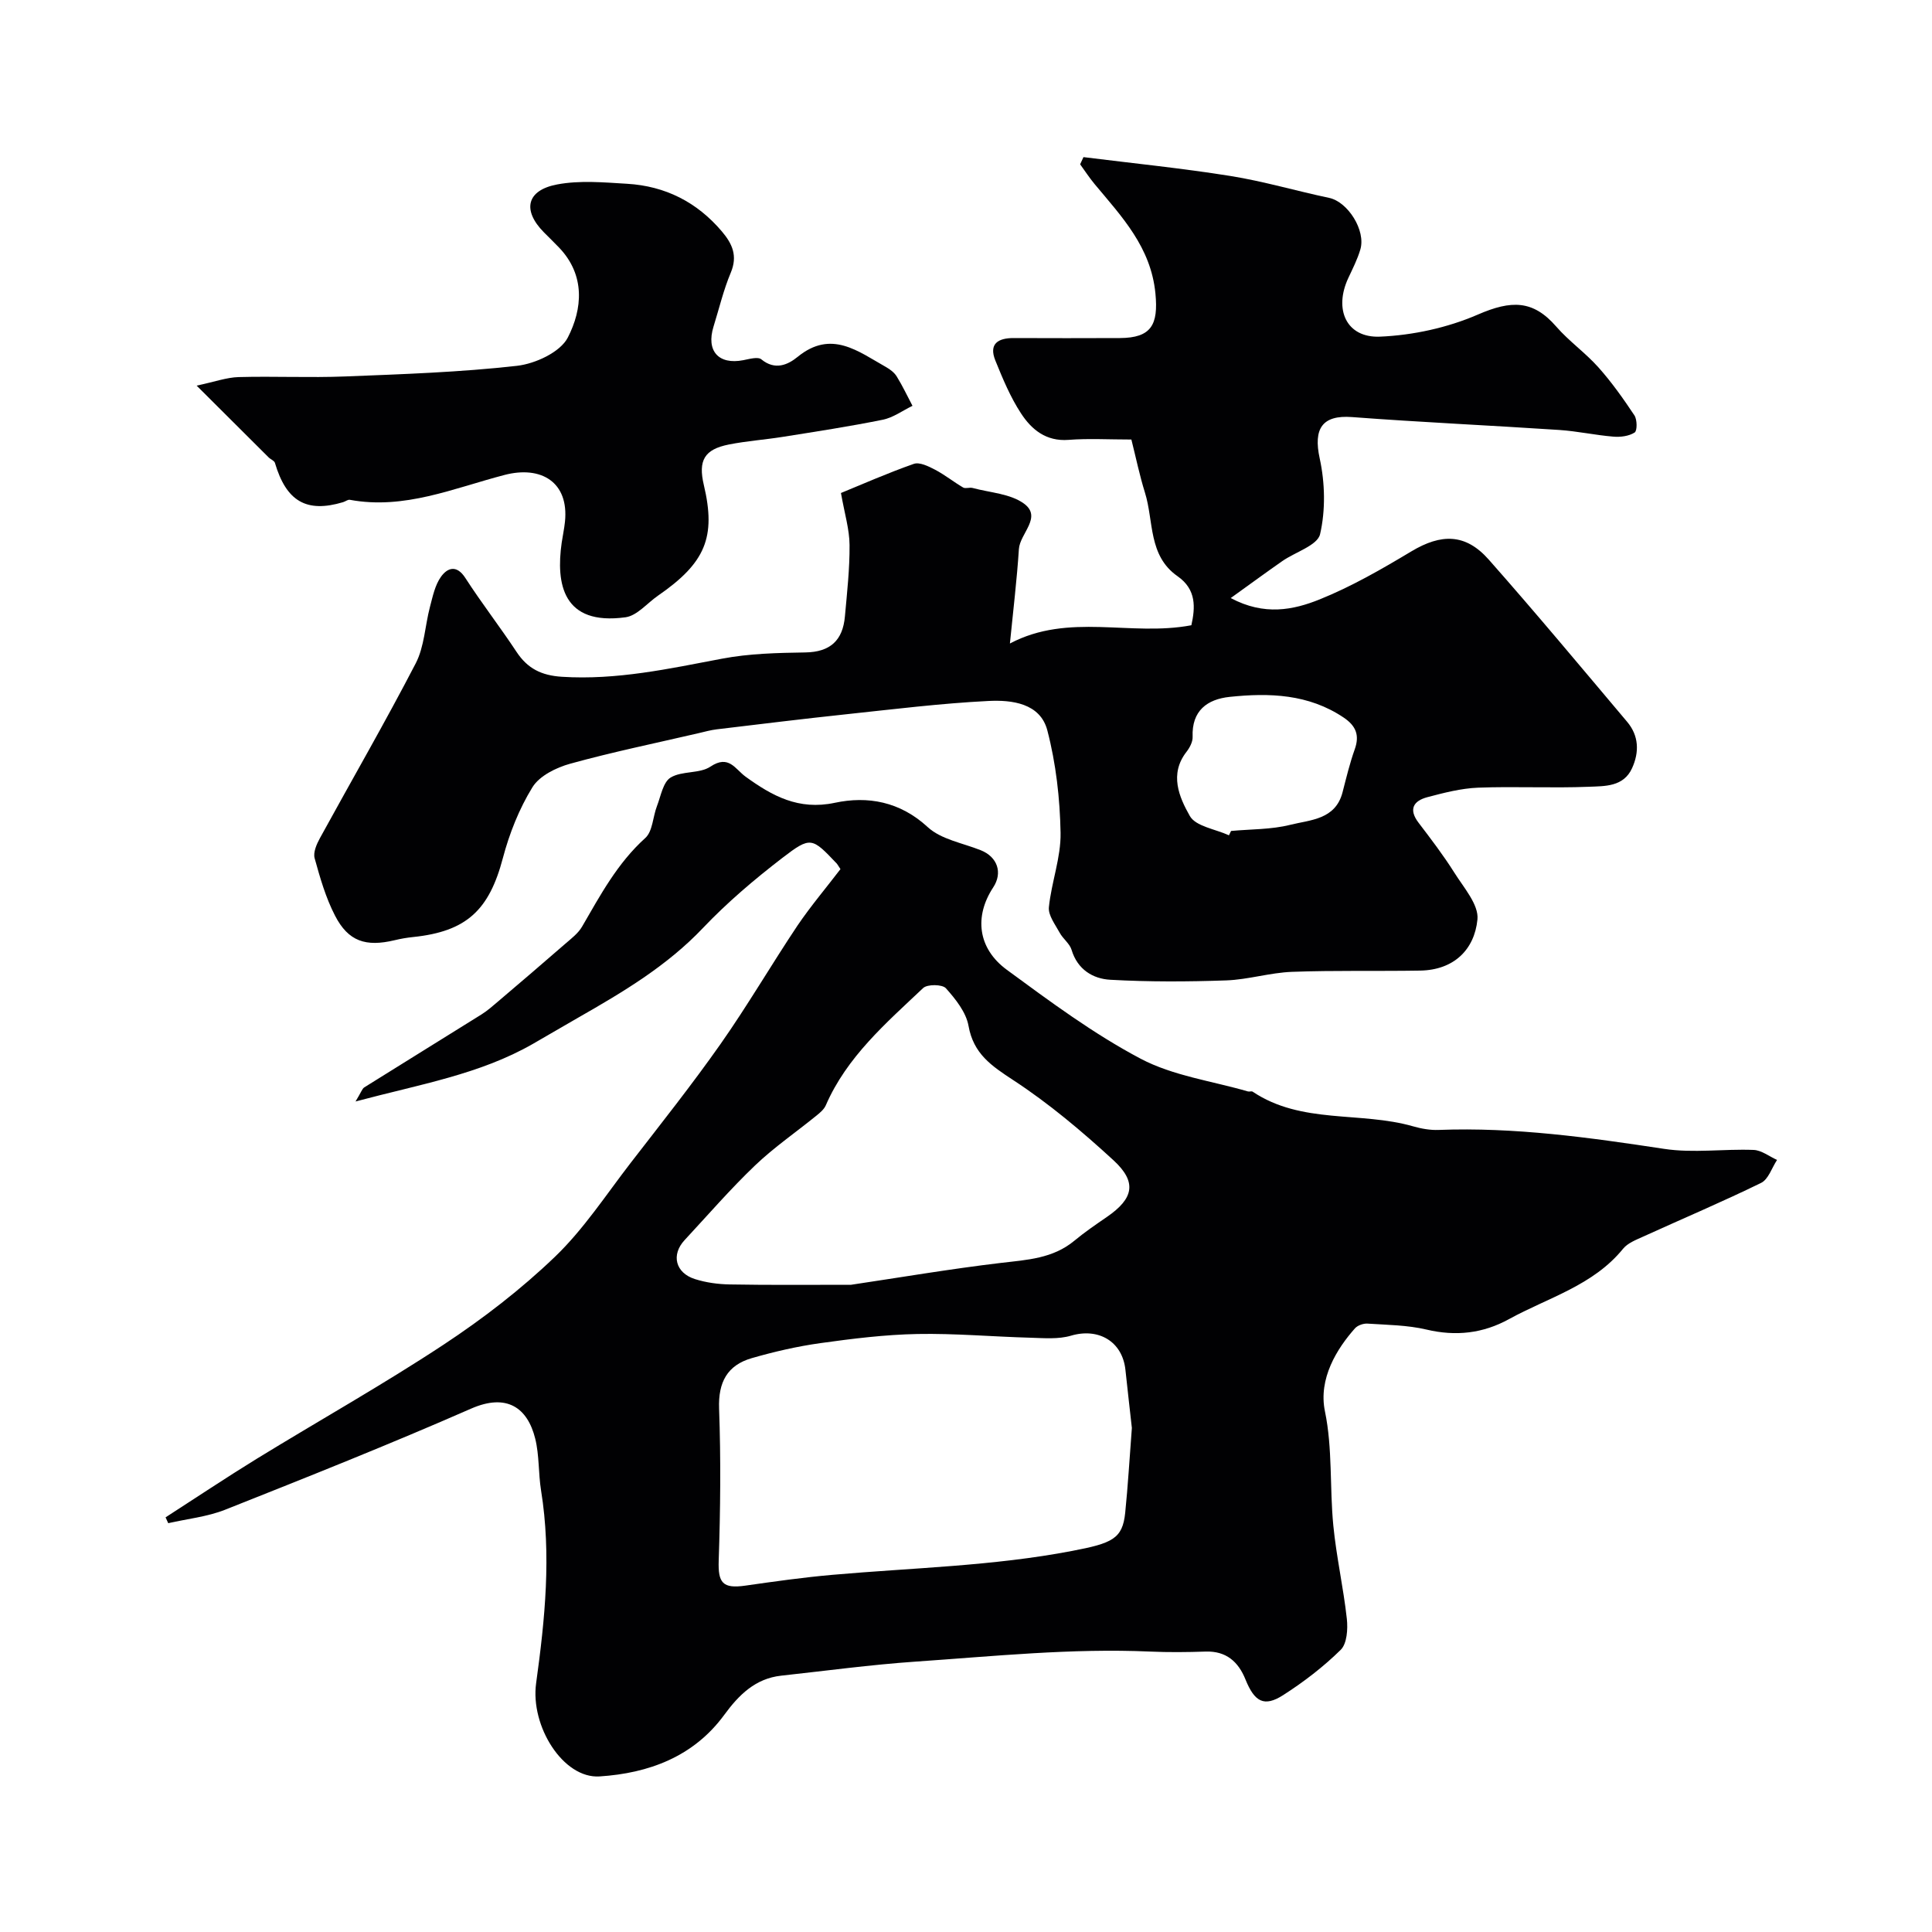 <svg enable-background="new 0 0 400 400" viewBox="0 0 400 400" xmlns="http://www.w3.org/2000/svg"><g fill="#010103"><path d="m174.01 179.94c-.56-.84-.63-1-.74-1.12-5.16-5.43-5.39-5.73-11.29-1.2-5.79 4.45-11.42 9.23-16.44 14.51-7.49 7.89-16.6 13.29-25.86 18.58-3.11 1.78-6.2 3.61-9.31 5.39-11.06 6.35-23.41 8.38-36.76 11.95 1.17-1.92 1.36-2.63 1.81-2.92 8.08-5.06 16.2-10.06 24.28-15.11 1.24-.78 2.35-1.77 3.47-2.72 4.63-3.94 9.26-7.89 13.85-11.89 1.25-1.09 2.68-2.16 3.49-3.56 3.79-6.53 7.32-13.15 13.09-18.35 1.54-1.39 1.56-4.41 2.42-6.62.8-2.07 1.26-4.95 2.83-5.9 2.34-1.42 6-.76 8.24-2.26 3.81-2.54 5.09.5 7.3 2.1 5.47 3.95 10.92 6.99 18.45 5.39 6.8-1.45 13.48-.27 19.23 5.03 2.78 2.56 7.25 3.3 10.98 4.79 3.46 1.38 4.59 4.65 2.58 7.7-3.94 5.99-3.23 12.62 2.84 17.07 8.93 6.55 17.92 13.23 27.66 18.38 6.73 3.56 14.77 4.62 22.24 6.79.31.09.75-.11.98.05 10.12 6.78 22.29 4.04 33.2 7.17 1.71.49 3.55.82 5.31.75 15.73-.6 31.18 1.57 46.68 3.92 6.04.92 12.35-.02 18.52.22 1.65.06 3.24 1.35 4.86 2.07-1.08 1.63-1.79 4.02-3.31 4.76-8.04 3.93-16.29 7.42-24.44 11.13-1.47.67-3.17 1.32-4.13 2.5-6.2 7.63-15.51 10.11-23.62 14.57-5.39 2.97-11.01 3.6-17.09 2.16-3.95-.93-8.12-.96-12.2-1.23-.86-.06-2.05.36-2.61.99-3.69 4.16-7.62 10.38-6.2 17.2 1.59 7.66.96 15.76 1.73 23.62.63 6.47 2.09 12.85 2.8 19.32.23 2.12.03 5.13-1.27 6.41-3.59 3.53-7.67 6.66-11.92 9.38-3.94 2.52-5.92 1.4-7.8-3.25-1.48-3.67-3.99-5.91-8.25-5.77-3.83.13-7.67.17-11.49 0-16.25-.72-32.39.97-48.55 2.08-9.3.64-18.56 1.9-27.84 2.91-5.36.59-8.77 4-11.77 8.1-6.38 8.71-15.68 12.1-25.82 12.76-7.54.49-14.37-10.4-13.14-19.31 1.83-13.25 3.18-26.52 1.02-39.9-.57-3.55-.35-7.27-1.21-10.73-1.58-6.36-5.85-9.46-13.27-6.21-16.81 7.37-33.86 14.16-50.92 20.93-3.71 1.47-7.85 1.89-11.79 2.79-.18-.4-.37-.81-.55-1.21 6.29-4.05 12.51-8.21 18.88-12.13 12.87-7.9 26.06-15.3 38.66-23.61 8.17-5.39 16.05-11.46 23.1-18.23 5.94-5.71 10.56-12.82 15.64-19.4 6.3-8.15 12.71-16.22 18.63-24.64 5.61-7.99 10.53-16.45 15.96-24.57 2.73-4.01 5.9-7.76 8.86-11.63zm60.33 115.7c-.39-3.52-.88-7.77-1.33-12.01-.62-5.9-5.57-8.78-11.28-7.09-2.62.77-5.59.5-8.4.42-7.8-.21-15.61-.92-23.4-.77-6.71.13-13.42.96-20.08 1.89-4.79.67-9.56 1.77-14.21 3.11-5.07 1.47-6.96 4.98-6.76 10.45.38 10.48.27 20.99-.08 31.48-.15 4.58.8 5.84 5.5 5.17 6-.86 12.02-1.71 18.06-2.24 16.56-1.46 33.2-1.8 49.62-4.95 8.26-1.58 10.43-2.48 10.98-7.89.57-5.59.89-11.19 1.38-17.57zm-58.14-29.64c10.02-1.49 20.5-3.28 31.04-4.53 5.41-.64 10.73-.89 15.18-4.58 2.13-1.77 4.44-3.35 6.73-4.92 5.56-3.82 6.33-7.21 1.35-11.78-6.5-5.97-13.33-11.73-20.7-16.55-4.53-2.97-8.25-5.45-9.28-11.25-.5-2.82-2.68-5.54-4.68-7.78-.74-.83-3.85-.87-4.72-.04-7.68 7.26-15.79 14.23-20.15 24.28-.36.82-1.17 1.51-1.9 2.1-4.24 3.45-8.79 6.57-12.73 10.33-5.12 4.89-9.77 10.27-14.6 15.47-2.82 3.03-1.92 6.78 2.14 8.07 2.3.73 4.8 1.07 7.22 1.11 8.21.15 16.41.07 25.1.07z"/><path d="m174.11 102.07c4.35-1.78 9.64-4.12 15.08-6.03 1.19-.42 3.05.5 4.39 1.2 2.03 1.06 3.84 2.53 5.82 3.69.5.29 1.34-.07 1.97.1 3.59.97 7.78 1.17 10.61 3.22 3.88 2.82-.82 6.19-1.03 9.44-.41 6.34-1.18 12.66-1.86 19.54 12.22-6.45 24.98-1.39 37.57-3.78.81-3.65 1.08-7.4-2.86-10.15-6.11-4.26-4.9-11.39-6.75-17.31-1.11-3.55-1.86-7.21-2.81-10.99-4.71 0-8.88-.25-13.01.07-4.66.36-7.67-2.15-9.85-5.5-2.2-3.36-3.78-7.17-5.3-10.92-1.4-3.45.53-4.67 3.78-4.66 7.33.03 14.66.03 21.99 0 6.54-.03 7.99-2.77 7.37-9.21-.93-9.63-6.98-15.93-12.61-22.69-1.07-1.29-1.99-2.71-2.98-4.07.23-.5.46-1 .69-1.49 10.14 1.27 20.32 2.29 30.4 3.9 6.89 1.1 13.63 3.1 20.47 4.54 3.85.81 7.64 6.74 6.45 10.7-.6 2.02-1.57 3.93-2.47 5.85-3.07 6.54-.42 12.47 6.54 12.18 6.84-.29 13.99-1.85 20.26-4.57 6.93-3.01 11.43-3.04 16.22 2.47 2.64 3.04 6.03 5.42 8.72 8.43 2.76 3.09 5.18 6.51 7.48 9.97.58.88.6 3.2.04 3.55-1.19.76-2.95.98-4.43.85-3.73-.31-7.43-1.13-11.16-1.38-14.31-.95-28.63-1.59-42.93-2.67-6.15-.46-8.03 2.38-6.68 8.56 1.1 5.05 1.23 10.69.08 15.68-.54 2.34-5.14 3.7-7.84 5.59-3.31 2.31-6.57 4.7-10.66 7.64 6.97 3.72 12.99 2.46 18.41.28 6.6-2.66 12.86-6.27 18.98-9.94 6.19-3.71 11.23-3.74 16.04 1.71 9.74 11.02 19.16 22.33 28.64 33.57 2.44 2.89 2.54 6.27 1.02 9.61-1.77 3.88-5.66 3.7-8.91 3.84-7.65.31-15.33-.1-22.98.19-3.52.14-7.06 1.06-10.5 1.97-2.86.76-3.94 2.5-1.81 5.29 2.57 3.37 5.15 6.75 7.41 10.34 1.94 3.09 5.08 6.63 4.78 9.68-.62 6.29-4.92 10.47-11.84 10.59-8.85.15-17.71-.07-26.56.26-4.54.17-9.04 1.6-13.58 1.77-8.01.28-16.05.32-24.04-.13-3.59-.2-6.79-2.12-8.01-6.19-.39-1.31-1.79-2.29-2.47-3.56-.92-1.69-2.39-3.59-2.23-5.26.52-5.17 2.51-10.29 2.42-15.41-.13-7.1-.95-14.35-2.74-21.21-1.47-5.64-7.37-6.34-12.22-6.09-9.82.49-19.62 1.71-29.41 2.75-8.95.95-17.88 2.05-26.82 3.12-1.27.15-2.52.51-3.78.8-8.86 2.06-17.77 3.89-26.53 6.31-2.91.8-6.39 2.51-7.85 4.89-2.75 4.46-4.77 9.57-6.12 14.67-2.84 10.76-7.51 15.18-18.55 16.33-1.29.13-2.58.35-3.85.66-5.99 1.43-9.6.25-12.35-5.09-1.92-3.71-3.1-7.84-4.22-11.89-.33-1.2.41-2.9 1.09-4.14 6.61-12.07 13.51-23.99 19.84-36.2 1.8-3.48 1.92-7.8 2.95-11.7.57-2.15 1.04-4.51 2.29-6.24 1.33-1.85 3.23-2.54 5.04.27 3.36 5.21 7.18 10.12 10.59 15.29 2.29 3.47 5.17 4.89 9.4 5.16 11.33.72 22.19-1.67 33.17-3.75 5.62-1.07 11.47-1.2 17.22-1.29 5.19-.08 7.76-2.52 8.2-7.45.44-4.92 1-9.86.96-14.79-.02-3.23-1.02-6.46-1.78-10.77zm80.33 70.87c.15-.3.29-.6.44-.9 4.08-.38 8.28-.28 12.21-1.26 4.18-1.05 9.4-1.05 10.87-6.75.77-2.98 1.49-5.99 2.52-8.88 1.05-2.94.25-4.87-2.28-6.58-7.27-4.89-15.38-5.15-23.6-4.29-4.65.49-7.89 2.85-7.68 8.27.04 1.03-.6 2.25-1.27 3.11-3.6 4.62-1.51 9.39.68 13.26 1.21 2.18 5.31 2.73 8.11 4.02z"/><path d="m40.71 79.84c3.77-.8 6.22-1.7 8.69-1.77 7.36-.2 14.74.16 22.09-.13 11.86-.47 23.76-.87 35.54-2.2 3.8-.43 8.98-2.83 10.53-5.86 3.04-5.91 3.66-12.88-1.79-18.6-1.03-1.09-2.12-2.12-3.17-3.19-4.49-4.55-3.61-8.7 2.74-9.9 4.68-.89 9.68-.43 14.51-.14 7.88.47 14.46 3.79 19.61 9.87 2.16 2.55 3.3 5.05 1.84 8.53-1.51 3.59-2.41 7.43-3.57 11.16-1.57 5.05 1.04 7.96 6.17 6.96 1.24-.24 3.01-.76 3.73-.17 2.83 2.32 5.46 1.16 7.53-.53 6.96-5.67 12.51-1.12 18.29 2.13.85.48 1.73 1.15 2.22 1.96 1.2 1.95 2.18 4.03 3.25 6.06-2.04.99-3.99 2.44-6.15 2.88-6.86 1.39-13.8 2.45-20.72 3.55-3.71.59-7.47.85-11.15 1.58-5.08 1.01-6.38 3.3-5.18 8.38 2.56 10.8.35 16.13-9.51 22.93-2.23 1.54-4.31 4.13-6.7 4.46-13 1.78-14.43-6.93-13.22-15.43.21-1.45.53-2.89.68-4.35.85-8.2-4.93-11.66-12.5-9.69-10.54 2.74-20.73 7.24-32.04 5.15-.42-.08-.92.35-1.4.49-7.58 2.27-11.76-.17-14.11-8.14-.14-.46-.89-.72-1.3-1.13-4.54-4.52-9.11-9.08-14.91-14.86z"/></g></svg>
